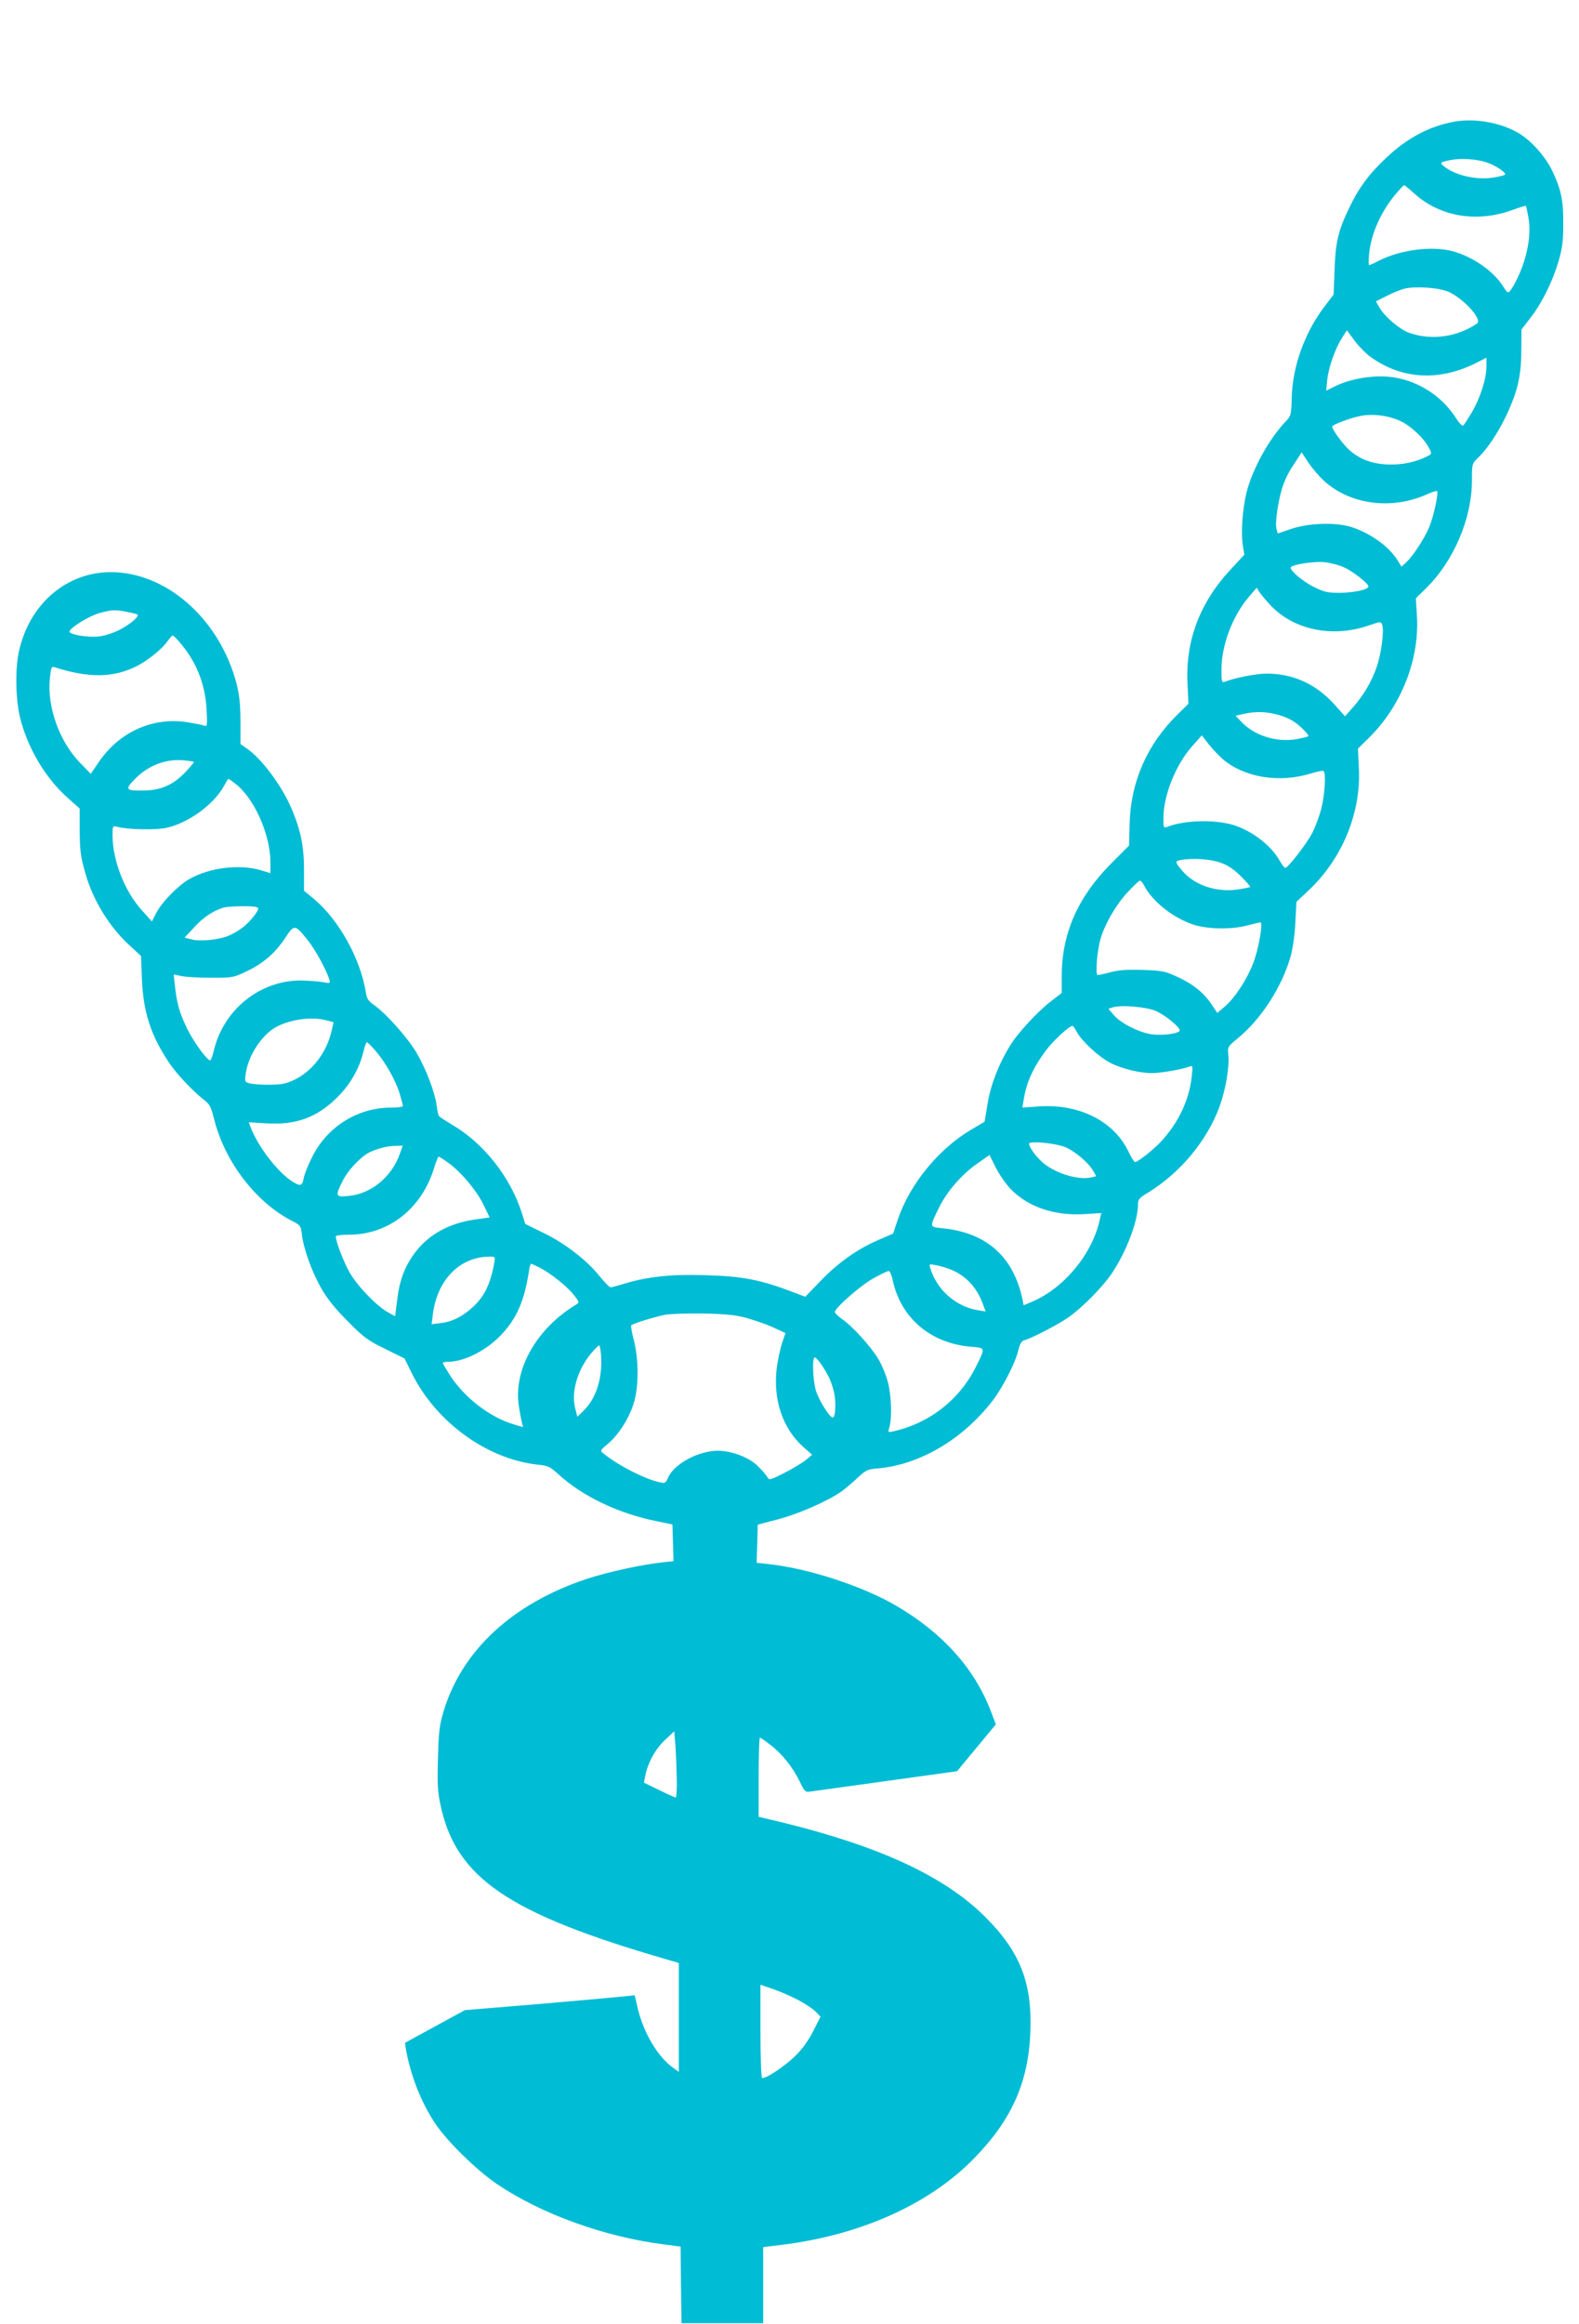 <?xml version="1.0" standalone="no"?>
<!DOCTYPE svg PUBLIC "-//W3C//DTD SVG 20010904//EN"
 "http://www.w3.org/TR/2001/REC-SVG-20010904/DTD/svg10.dtd">
<svg version="1.0" xmlns="http://www.w3.org/2000/svg"
 width="870pt" height="1280pt" viewBox="0 0 870 1280"
 preserveAspectRatio="xMidYMid meet">
<g transform="translate(0,1280) scale(0.1,-0.1)"
fill="#00bcd4" stroke="none">
<path d="M8014 12130 c-139 -25 -261 -90 -377 -200 -96 -90 -153 -168 -206
-281 -58 -121 -73 -185 -78 -338 l-5 -133 -51 -67 c-109 -144 -176 -331 -180
-503 -2 -94 -4 -99 -34 -130 -92 -98 -181 -259 -214 -387 -23 -91 -33 -227
-21 -296 l8 -50 -75 -81 c-170 -182 -250 -393 -238 -629 l5 -111 -60 -59
c-167 -164 -258 -370 -264 -601 l-3 -121 -99 -99 c-183 -184 -272 -386 -272
-619 l0 -94 -59 -45 c-76 -59 -187 -179 -229 -250 -60 -98 -105 -215 -121
-317 l-16 -97 -73 -43 c-181 -107 -340 -301 -406 -498 l-25 -75 -83 -36 c-114
-49 -221 -125 -319 -227 l-82 -85 -66 25 c-181 69 -278 88 -486 94 -183 6
-318 -8 -445 -47 -36 -11 -70 -20 -76 -20 -6 0 -33 28 -60 61 -70 88 -192 182
-310 239 l-100 49 -18 58 c-62 197 -209 385 -381 486 -38 23 -73 45 -76 50 -4
5 -10 32 -13 59 -10 71 -56 194 -107 283 -46 82 -170 222 -237 269 -32 22 -41
35 -46 69 -29 185 -149 401 -284 514 l-57 47 0 116 c0 128 -18 217 -68 335
-53 126 -166 278 -249 334 l-33 23 0 126 c-1 100 -6 145 -23 212 -91 338 -362
589 -658 608 -256 16 -475 -158 -538 -428 -23 -95 -21 -265 4 -370 41 -168
140 -336 266 -447 l63 -56 0 -109 c1 -124 4 -153 33 -253 42 -146 131 -290
241 -391 l64 -59 5 -130 c8 -182 50 -310 151 -460 43 -63 126 -151 189 -201
33 -25 41 -39 58 -109 60 -237 233 -461 436 -563 38 -19 42 -25 47 -69 9 -78
53 -202 104 -293 35 -62 75 -112 148 -186 90 -91 111 -106 207 -153 l107 -53
40 -81 c134 -271 416 -474 696 -504 54 -5 66 -11 112 -53 134 -122 331 -216
541 -258 l87 -18 3 -101 3 -101 -63 -7 c-112 -12 -300 -53 -413 -90 -410 -136
-689 -393 -791 -730 -23 -78 -27 -112 -31 -260 -4 -147 -2 -183 16 -265 87
-394 374 -589 1239 -840 l72 -21 0 -300 0 -300 -29 21 c-86 60 -164 192 -197
328 l-17 73 -46 -5 c-25 -3 -236 -22 -468 -42 l-422 -35 -165 -90 -165 -90 5
-32 c26 -147 82 -290 159 -408 64 -98 228 -259 342 -337 244 -165 591 -291
920 -333 l93 -12 2 -211 3 -211 225 0 225 0 0 210 0 209 105 13 c436 54 817
226 1063 482 203 210 293 415 304 687 11 274 -56 445 -251 639 -223 221 -576
385 -1108 516 l-138 33 0 218 c0 120 3 218 7 218 3 0 30 -18 59 -41 63 -48
122 -122 161 -202 26 -55 30 -58 58 -54 17 2 205 29 419 58 l389 54 107 129
107 129 -29 76 c-90 233 -264 427 -518 576 -187 110 -489 208 -708 231 l-63 7
3 105 3 105 110 29 c111 28 283 104 353 155 20 15 60 48 87 74 46 43 55 47
115 52 228 21 463 159 627 370 56 72 127 210 143 278 9 37 18 53 32 57 39 10
179 82 241 124 76 52 192 169 243 245 81 121 144 288 144 379 0 28 6 36 53 64
181 111 327 287 397 477 33 93 54 214 48 280 -5 48 -4 48 50 93 130 106 244
282 293 452 12 45 23 117 26 187 l6 114 69 65 c185 175 288 427 275 673 l-5
106 60 59 c178 175 279 430 265 669 l-6 100 56 55 c153 150 253 385 253 594 0
90 1 93 31 122 85 80 183 258 220 399 14 57 21 113 21 195 l1 115 49 64 c64
82 121 198 154 308 21 71 27 110 27 203 2 132 -11 195 -59 296 -35 76 -112
164 -179 206 -97 61 -245 89 -361 68z m179 -225 c47 -16 109 -57 99 -67 -4 -4
-33 -11 -64 -16 -93 -15 -210 12 -272 62 -25 20 -22 23 39 35 57 11 142 5 198
-14z m-399 -172 c141 -127 344 -161 541 -89 38 14 71 24 72 22 2 -1 8 -29 14
-62 13 -70 5 -151 -23 -242 -21 -70 -73 -172 -88 -172 -5 0 -18 15 -29 34 -51
82 -168 163 -276 192 -114 31 -287 9 -406 -51 -26 -14 -51 -25 -55 -25 -4 0
-4 30 0 66 12 114 70 239 157 338 17 20 33 36 36 36 3 0 28 -21 57 -47z m187
-540 c84 -38 189 -153 157 -175 -109 -74 -249 -94 -371 -52 -53 18 -135 87
-166 139 l-20 35 59 30 c33 17 77 35 98 40 61 15 191 6 243 -17z m-429 -359
c172 -124 378 -135 581 -33 l57 29 0 -49 c0 -67 -34 -173 -81 -253 -22 -37
-43 -69 -48 -72 -5 -3 -23 16 -40 43 -74 115 -196 197 -332 221 -104 19 -245
-2 -343 -52 l-39 -20 6 60 c7 69 43 170 81 231 l27 42 43 -58 c24 -32 64 -72
88 -89z m160 -351 c60 -27 133 -95 162 -151 16 -31 16 -32 -12 -46 -62 -32
-144 -48 -221 -44 -87 5 -148 29 -206 79 -35 31 -95 113 -95 130 0 10 105 49
160 59 66 12 147 2 212 -27z m-415 -333 c143 -129 369 -159 562 -74 30 14 56
22 59 19 9 -9 -18 -136 -42 -195 -26 -64 -90 -162 -129 -198 l-25 -23 -21 34
c-46 75 -146 148 -251 183 -84 28 -232 25 -333 -8 l-77 -26 -7 26 c-9 37 13
176 37 240 20 53 32 75 78 144 l24 37 37 -57 c21 -31 60 -77 88 -102z m109
-475 c49 -22 134 -89 134 -105 0 -17 -78 -34 -155 -35 -71 0 -88 4 -145 32
-65 32 -140 97 -127 110 16 15 126 32 182 27 33 -3 83 -16 111 -29z m-409
-205 c127 -138 341 -184 541 -116 71 24 71 24 78 4 11 -35 -6 -161 -31 -232
-28 -81 -71 -154 -130 -221 l-44 -50 -64 71 c-101 109 -224 164 -368 164 -57
0 -176 -23 -231 -45 -16 -6 -18 0 -18 67 0 134 61 296 152 402 l42 49 15 -24
c9 -13 35 -44 58 -69z m-6297 -40 c30 -6 56 -12 58 -15 11 -10 -44 -56 -100
-84 -32 -17 -82 -33 -112 -36 -62 -8 -169 11 -163 28 7 23 113 87 167 101 68
18 83 19 150 6z m286 -163 c93 -105 144 -230 152 -371 5 -95 4 -99 -14 -92
-10 4 -54 12 -96 19 -192 28 -375 -57 -487 -225 l-41 -60 -60 62 c-114 118
-182 310 -165 466 6 55 9 65 23 60 191 -61 325 -60 455 5 59 30 137 92 167
134 14 19 28 35 31 35 4 0 20 -15 35 -33z m6067 -407 c46 -14 80 -33 114 -64
26 -24 45 -47 42 -50 -3 -4 -33 -11 -66 -17 -107 -19 -230 19 -302 94 l-33 35
43 10 c71 16 133 13 202 -8z m-318 -239 c118 -103 313 -135 487 -81 34 10 65
17 70 14 15 -9 8 -130 -12 -208 -11 -43 -34 -104 -51 -136 -31 -59 -133 -190
-147 -190 -5 0 -18 17 -30 38 -45 80 -137 154 -237 192 -103 38 -284 36 -387
-5 -16 -6 -18 -1 -18 47 0 128 68 297 161 401 l51 57 37 -48 c21 -26 55 -62
76 -81z m-5666 -17 c1 -1 -18 -25 -44 -53 -70 -74 -136 -104 -238 -105 -97 -1
-101 6 -39 68 74 74 172 109 272 98 25 -3 47 -6 49 -8z m226 -119 c105 -79
194 -279 195 -432 l0 -62 -52 16 c-118 35 -283 15 -394 -48 -62 -35 -154 -129
-184 -189 l-23 -45 -54 60 c-96 105 -162 274 -163 414 0 53 0 53 28 47 56 -15
209 -18 265 -6 123 25 267 130 322 233 11 20 21 37 24 37 2 0 19 -11 36 -25z
m5432 -437 c40 -14 74 -38 111 -75 30 -30 53 -56 50 -58 -2 -2 -30 -8 -63 -13
-119 -19 -242 21 -311 102 -40 47 -41 53 -11 59 66 13 169 6 224 -15z m-423
-125 c45 -87 155 -175 267 -214 79 -27 215 -30 305 -5 34 9 65 16 69 16 14 0
-6 -124 -33 -205 -30 -91 -104 -208 -164 -259 l-41 -35 -29 44 c-43 65 -102
114 -187 153 -70 33 -85 36 -191 40 -86 3 -132 0 -179 -12 -34 -9 -67 -16 -73
-16 -14 0 -3 139 17 203 24 81 87 189 149 254 32 35 62 63 67 63 5 0 15 -12
23 -27z m-4890 -119 c14 -5 12 -12 -11 -44 -38 -51 -82 -86 -140 -112 -54 -24
-161 -35 -212 -21 l-34 9 53 57 c50 55 103 90 160 108 31 9 162 11 184 3z
m280 -180 c42 -51 106 -169 121 -220 5 -20 3 -21 -37 -13 -24 4 -77 8 -119 9
-227 1 -428 -161 -481 -387 -7 -29 -16 -53 -20 -53 -17 0 -92 103 -127 175
-42 87 -56 135 -67 234 l-7 64 44 -9 c24 -5 98 -9 164 -9 117 0 122 1 195 36
92 44 157 101 212 184 49 75 53 75 122 -11z m4677 -393 c55 -26 129 -87 129
-106 0 -17 -93 -30 -157 -21 -67 10 -165 59 -204 103 l-32 37 24 8 c48 15 191
2 240 -21z m-4570 -51 l37 -10 -10 -43 c-26 -121 -105 -225 -206 -274 -47 -22
-71 -27 -137 -27 -44 -1 -93 3 -109 7 -28 8 -28 10 -22 54 12 89 74 192 147
244 73 51 210 74 300 49z m4133 -65 c27 -50 123 -138 184 -169 63 -32 160 -56
229 -56 49 0 166 20 207 36 18 7 19 3 12 -57 -14 -128 -73 -252 -168 -355 -42
-46 -129 -114 -144 -114 -5 0 -22 27 -37 59 -81 168 -274 264 -498 247 l-86
-6 8 47 c15 94 53 176 123 269 39 53 128 134 145 134 4 0 15 -16 25 -35z
m-3861 -107 c55 -65 110 -164 131 -237 9 -30 16 -58 16 -63 0 -4 -28 -8 -63
-8 -186 0 -353 -104 -437 -272 -22 -43 -42 -94 -46 -114 -8 -45 -18 -49 -59
-24 -83 51 -193 193 -235 304 l-9 25 97 -6 c165 -10 280 33 393 146 70 70 120
158 142 251 6 27 15 50 19 50 3 0 27 -24 51 -52z m3789 -523 c52 -18 133 -85
161 -133 l17 -30 -29 -7 c-65 -14 -174 16 -248 68 -41 29 -93 95 -93 118 0 16
131 5 192 -16z m-3658 -37 c-45 -130 -159 -224 -286 -235 -70 -7 -72 0 -29 85
28 56 94 127 142 153 40 21 102 38 146 38 l42 1 -15 -42z m3365 -197 c95 -98
239 -147 402 -138 l97 6 -9 -39 c-42 -188 -196 -374 -372 -449 l-47 -20 -5 27
c-49 238 -195 371 -438 397 -78 8 -77 4 -24 112 42 88 125 184 208 242 l71 50
35 -70 c19 -38 56 -91 82 -118z m-3105 149 c70 -47 160 -154 199 -233 l35 -72
-85 -12 c-141 -21 -254 -84 -328 -184 -56 -76 -84 -151 -97 -261 l-11 -87 -40
22 c-63 35 -170 146 -212 221 -33 59 -75 170 -75 197 0 5 33 9 74 9 214 0 396
141 465 359 12 39 25 71 27 71 3 0 25 -13 48 -30z m260 -552 c-21 -118 -54
-187 -117 -245 -58 -54 -116 -83 -179 -90 l-50 -6 7 54 c23 188 146 315 307
318 37 1 37 0 32 -31z m249 -29 c61 -32 150 -102 188 -150 31 -39 32 -43 15
-53 -220 -132 -349 -360 -317 -561 6 -39 14 -80 17 -92 l6 -23 -53 16 c-129
38 -268 145 -348 267 -22 35 -41 66 -41 70 0 4 13 7 28 7 91 0 216 64 298 153
83 90 124 185 149 350 3 20 8 37 11 37 3 0 24 -10 47 -21z m2252 -6 c87 -30
152 -95 187 -186 l19 -50 -43 7 c-122 20 -227 113 -263 233 -6 21 -4 22 27 16
18 -3 51 -12 73 -20z m-306 -65 c45 -207 208 -346 429 -365 83 -7 82 -3 31
-107 -91 -185 -259 -316 -461 -360 -26 -6 -26 -5 -17 26 15 54 10 178 -10 250
-10 37 -33 93 -52 124 -40 67 -141 179 -199 219 -22 15 -40 33 -40 39 0 22
142 147 213 186 39 22 77 40 84 40 6 0 16 -23 22 -52z m-805 -207 c44 -12 110
-35 147 -52 l67 -31 -19 -55 c-10 -30 -23 -91 -29 -135 -22 -177 32 -336 148
-439 l47 -41 -35 -29 c-19 -16 -73 -48 -118 -71 -81 -41 -84 -41 -94 -23 -6
11 -30 39 -54 62 -48 47 -144 83 -219 83 -108 0 -243 -74 -275 -150 -12 -28
-16 -30 -44 -24 -81 17 -227 91 -311 159 -20 16 -19 17 24 53 57 47 116 138
142 221 29 89 29 245 1 351 -11 41 -17 78 -14 81 10 10 131 47 187 58 28 5
122 8 210 7 124 -3 178 -8 239 -25z m-802 -208 c8 -124 -28 -236 -96 -302
l-35 -34 -11 44 c-25 90 11 213 86 304 21 25 41 45 45 45 4 0 9 -26 11 -57z
m1253 -114 c13 -25 27 -67 32 -95 11 -60 5 -136 -10 -131 -20 6 -77 99 -92
150 -15 51 -21 168 -8 180 8 8 47 -44 78 -104z m-836 -2221 c1 -54 -2 -98 -6
-98 -3 0 -44 18 -91 41 l-84 41 7 36 c13 71 56 150 109 199 l51 48 7 -85 c3
-47 6 -129 7 -182z m669 -1213 c38 -20 81 -49 96 -64 l27 -28 -40 -79 c-27
-52 -59 -98 -98 -136 -60 -59 -169 -131 -184 -122 -5 3 -9 119 -9 259 l0 254
70 -24 c38 -13 100 -40 138 -60z"/>
</g>
</svg>
